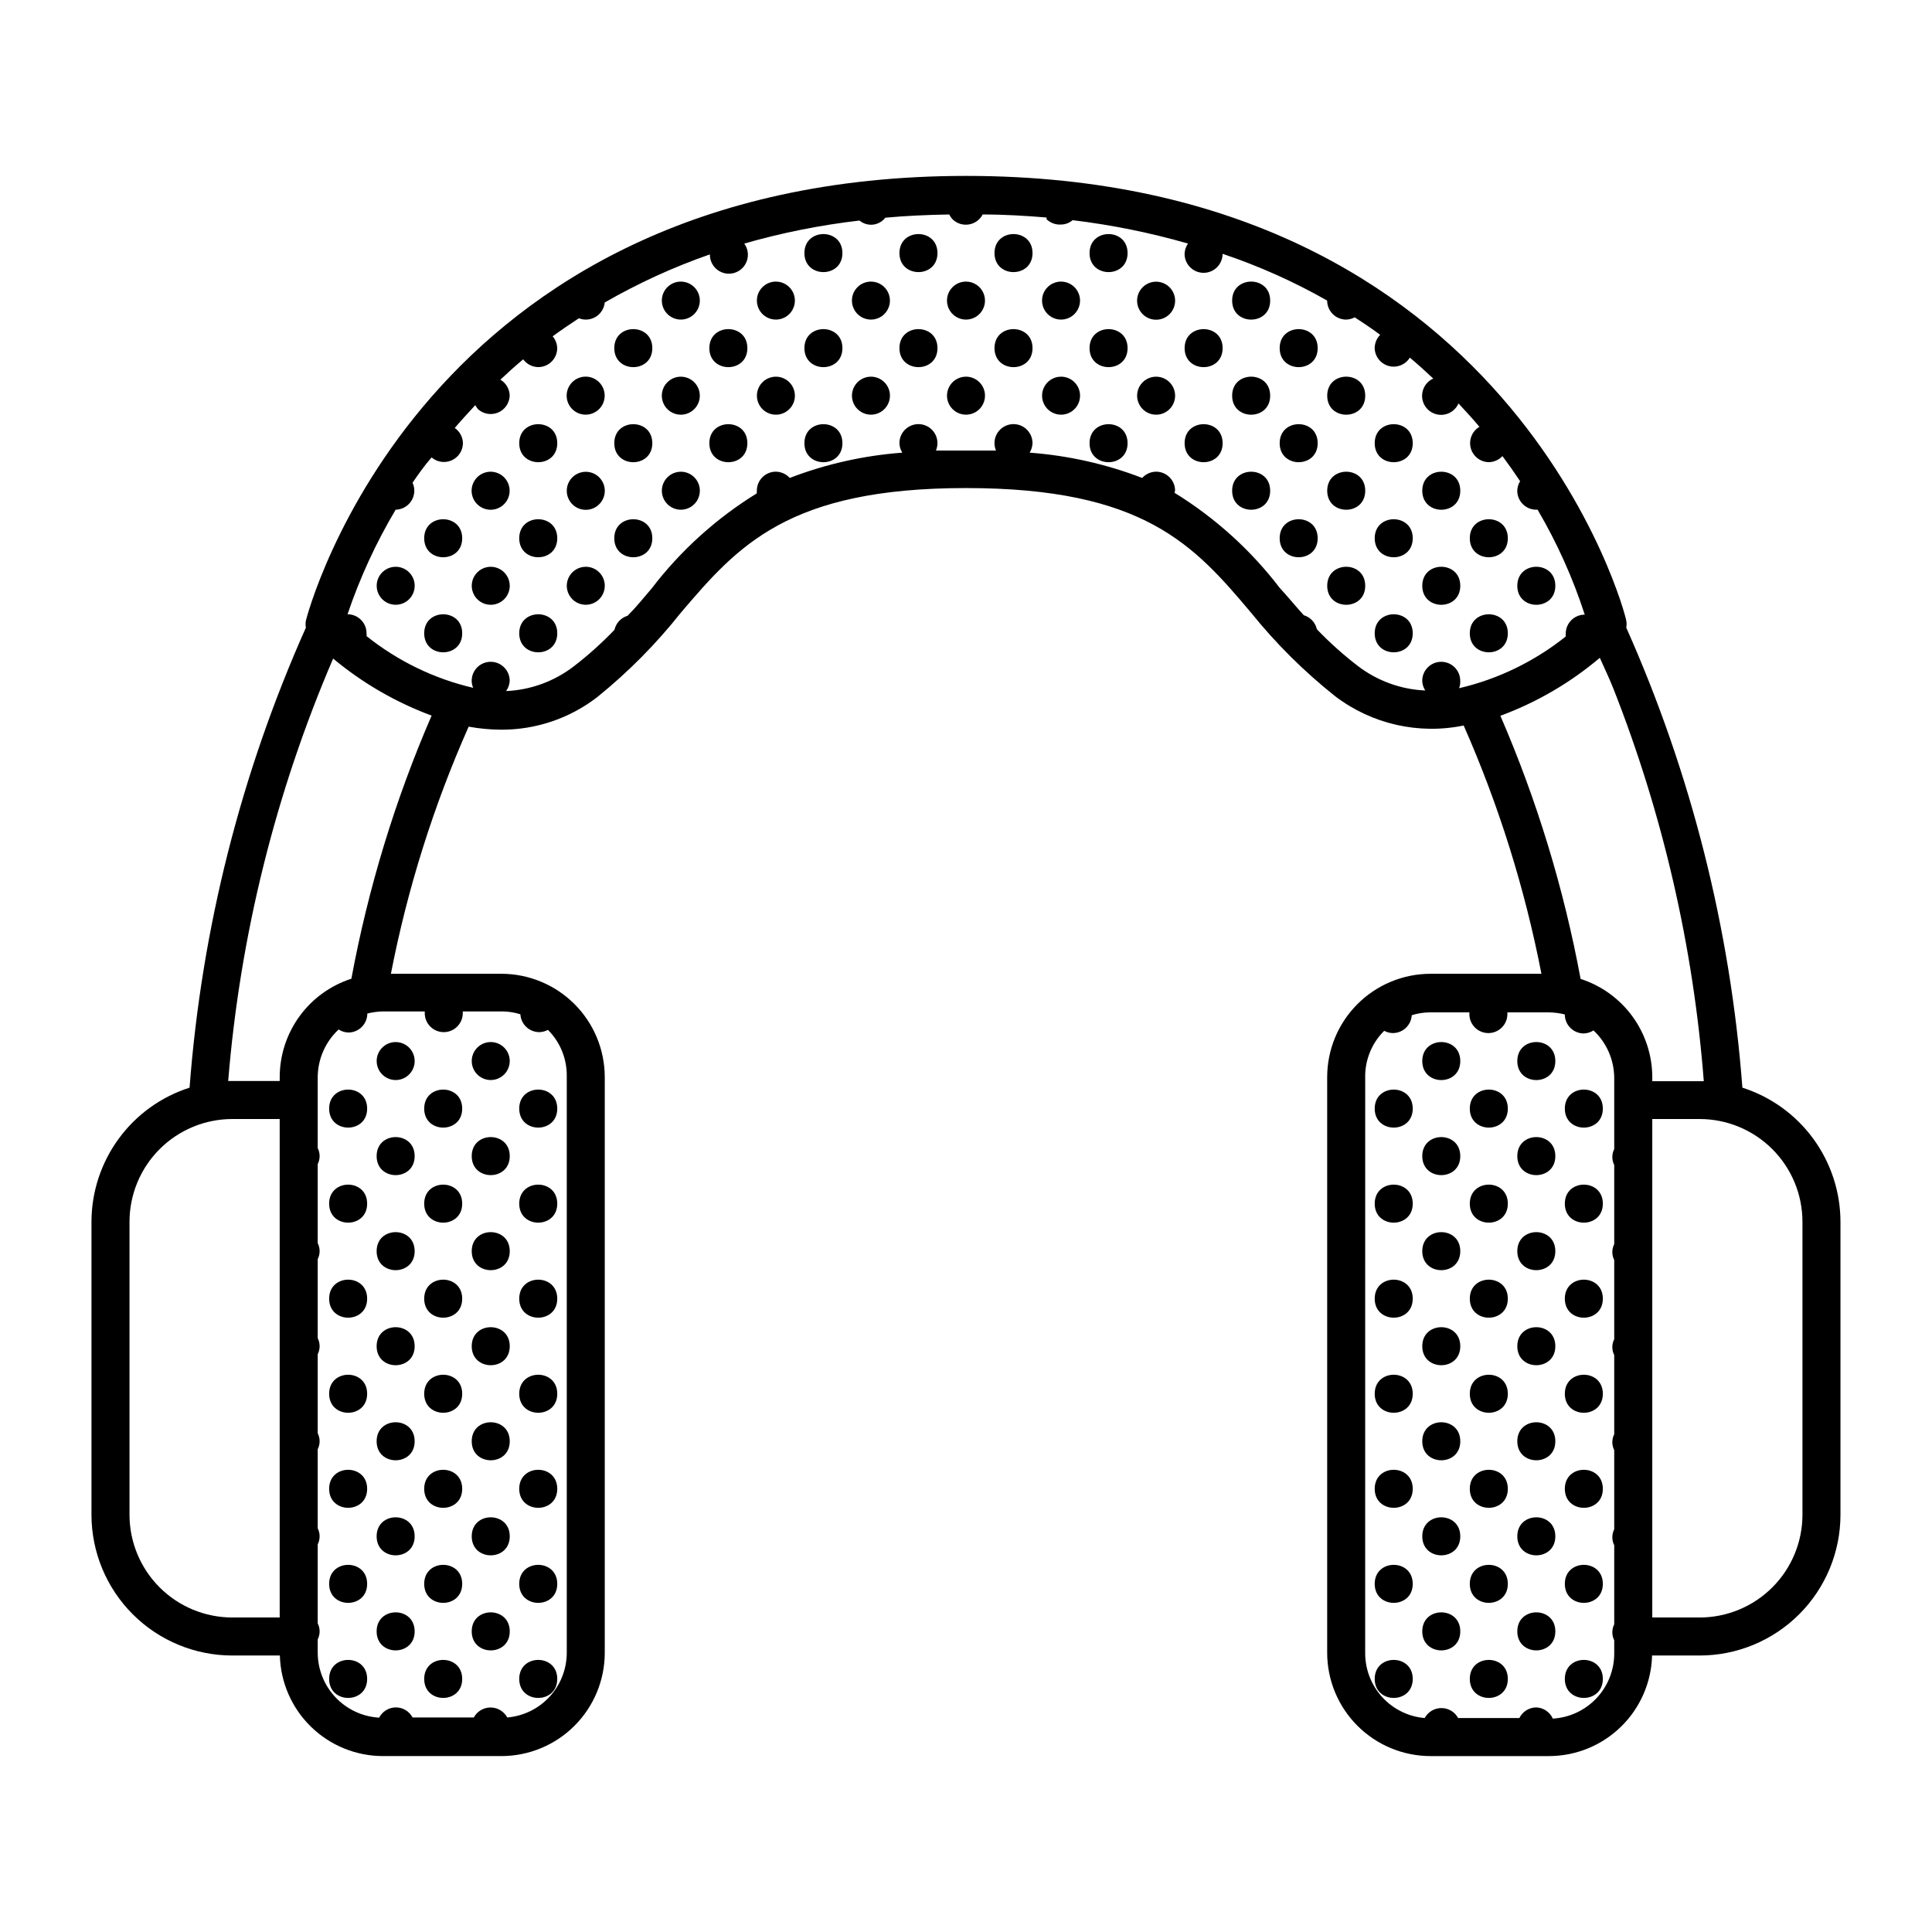 <?xml version="1.0" encoding="UTF-8"?>
<!-- Uploaded to: ICON Repo, www.svgrepo.com, Generator: ICON Repo Mixer Tools -->
<svg fill="#000000" width="800px" height="800px" version="1.1" viewBox="144 144 512 512" xmlns="http://www.w3.org/2000/svg">
 <g>
  <path d="m274.05 420.15c-2.039 0-3.875 1.227-4.656 3.109-0.777 1.883-0.348 4.051 1.094 5.488 1.441 1.441 3.606 1.875 5.488 1.094 1.883-0.781 3.113-2.617 3.113-4.656 0-1.336-0.531-2.617-1.477-3.562-0.945-0.941-2.227-1.473-3.562-1.473z"/>
  <path d="m291.68 437.79c0 6.715-10.078 6.715-10.078 0 0-6.719 10.078-6.719 10.078 0"/>
  <path d="m279.09 450.38c0 6.719-10.078 6.719-10.078 0s10.078-6.719 10.078 0"/>
  <path d="m291.68 462.98c0 6.715-10.078 6.715-10.078 0 0-6.719 10.078-6.719 10.078 0"/>
  <path d="m279.09 475.57c0 6.719-10.078 6.719-10.078 0s10.078-6.719 10.078 0"/>
  <path d="m291.68 488.16c0 6.719-10.078 6.719-10.078 0 0-6.715 10.078-6.715 10.078 0"/>
  <path d="m279.09 500.76c0 6.715-10.078 6.715-10.078 0 0-6.719 10.078-6.719 10.078 0"/>
  <path d="m291.68 513.36c0 6.719-10.078 6.719-10.078 0s10.078-6.719 10.078 0"/>
  <path d="m279.09 525.95c0 6.719-10.078 6.719-10.078 0 0-6.715 10.078-6.715 10.078 0"/>
  <path d="m291.68 538.55c0 6.715-10.078 6.715-10.078 0 0-6.719 10.078-6.719 10.078 0"/>
  <path d="m279.09 551.14c0 6.719-10.078 6.719-10.078 0 0-6.715 10.078-6.715 10.078 0"/>
  <path d="m291.68 563.74c0 6.715-10.078 6.715-10.078 0 0-6.719 10.078-6.719 10.078 0"/>
  <path d="m279.09 576.33c0 6.719-10.078 6.719-10.078 0s10.078-6.719 10.078 0"/>
  <path d="m291.68 588.93c0 6.719-10.078 6.719-10.078 0 0-6.715 10.078-6.715 10.078 0"/>
  <path d="m266.49 437.79c0 6.715-10.074 6.715-10.074 0 0-6.719 10.074-6.719 10.074 0"/>
  <path d="m253.89 450.38c0 6.719-10.078 6.719-10.078 0s10.078-6.719 10.078 0"/>
  <path d="m266.49 462.98c0 6.715-10.074 6.715-10.074 0 0-6.719 10.074-6.719 10.074 0"/>
  <path d="m266.49 488.16c0 6.719-10.074 6.719-10.074 0 0-6.715 10.074-6.715 10.074 0"/>
  <path d="m266.49 513.36c0 6.719-10.074 6.719-10.074 0s10.074-6.719 10.074 0"/>
  <path d="m266.49 538.55c0 6.715-10.074 6.715-10.074 0 0-6.719 10.074-6.719 10.074 0"/>
  <path d="m266.49 563.74c0 6.715-10.074 6.715-10.074 0 0-6.719 10.074-6.719 10.074 0"/>
  <path d="m253.89 576.33c0 6.719-10.078 6.719-10.078 0s10.078-6.719 10.078 0"/>
  <path d="m266.49 588.93c0 6.719-10.074 6.719-10.074 0 0-6.715 10.074-6.715 10.074 0"/>
  <path d="m243.82 425.19c0 2.039 1.23 3.875 3.109 4.656 1.883 0.781 4.051 0.348 5.492-1.094 1.441-1.438 1.871-3.606 1.094-5.488-0.781-1.883-2.617-3.109-4.656-3.109-2.781 0-5.039 2.254-5.039 5.035z"/>
  <path d="m241.3 437.79c0 6.715-10.074 6.715-10.074 0 0-6.719 10.074-6.719 10.074 0"/>
  <path d="m241.3 462.98c0 6.715-10.074 6.715-10.074 0 0-6.719 10.074-6.719 10.074 0"/>
  <path d="m241.3 488.16c0 6.719-10.074 6.719-10.074 0 0-6.715 10.074-6.715 10.074 0"/>
  <path d="m253.89 475.57c0 6.719-10.078 6.719-10.078 0s10.078-6.719 10.078 0"/>
  <path d="m241.3 513.36c0 6.719-10.074 6.719-10.074 0s10.074-6.719 10.074 0"/>
  <path d="m253.89 500.76c0 6.715-10.078 6.715-10.078 0 0-6.719 10.078-6.719 10.078 0"/>
  <path d="m241.3 538.55c0 6.715-10.074 6.715-10.074 0 0-6.719 10.074-6.719 10.074 0"/>
  <path d="m253.89 525.95c0 6.719-10.078 6.719-10.078 0 0-6.715 10.078-6.715 10.078 0"/>
  <path d="m241.3 563.74c0 6.715-10.074 6.715-10.074 0 0-6.719 10.074-6.719 10.074 0"/>
  <path d="m253.89 551.14c0 6.719-10.078 6.719-10.078 0 0-6.715 10.078-6.715 10.078 0"/>
  <path d="m241.3 588.93c0 6.719-10.074 6.719-10.074 0 0-6.715 10.074-6.715 10.074 0"/>
  <path d="m568.77 437.79c0 6.715-10.074 6.715-10.074 0 0-6.719 10.074-6.719 10.074 0"/>
  <path d="m568.77 462.98c0 6.715-10.074 6.715-10.074 0 0-6.719 10.074-6.719 10.074 0"/>
  <path d="m556.18 475.57c0 6.719-10.078 6.719-10.078 0s10.078-6.719 10.078 0"/>
  <path d="m568.77 488.16c0 6.719-10.074 6.719-10.074 0 0-6.715 10.074-6.715 10.074 0"/>
  <path d="m556.18 500.76c0 6.715-10.078 6.715-10.078 0 0-6.719 10.078-6.719 10.078 0"/>
  <path d="m568.77 513.36c0 6.719-10.074 6.719-10.074 0s10.074-6.719 10.074 0"/>
  <path d="m556.18 525.95c0 6.719-10.078 6.719-10.078 0 0-6.715 10.078-6.715 10.078 0"/>
  <path d="m568.77 538.55c0 6.715-10.074 6.715-10.074 0 0-6.719 10.074-6.719 10.074 0"/>
  <path d="m556.18 551.14c0 6.719-10.078 6.719-10.078 0 0-6.715 10.078-6.715 10.078 0"/>
  <path d="m568.77 563.74c0 6.715-10.074 6.715-10.074 0 0-6.719 10.074-6.719 10.074 0"/>
  <path d="m556.18 576.33c0 6.719-10.078 6.719-10.078 0s10.078-6.719 10.078 0"/>
  <path d="m568.77 588.93c0 6.719-10.074 6.719-10.074 0 0-6.715 10.074-6.715 10.074 0"/>
  <path d="m543.59 437.79c0 6.715-10.078 6.715-10.078 0 0-6.719 10.078-6.719 10.078 0"/>
  <path d="m556.18 425.19c0 6.719-10.078 6.719-10.078 0 0-6.715 10.078-6.715 10.078 0"/>
  <path d="m543.59 462.98c0 6.715-10.078 6.715-10.078 0 0-6.719 10.078-6.719 10.078 0"/>
  <path d="m556.18 450.38c0 6.719-10.078 6.719-10.078 0s10.078-6.719 10.078 0"/>
  <path d="m543.59 488.16c0 6.719-10.078 6.719-10.078 0 0-6.715 10.078-6.715 10.078 0"/>
  <path d="m543.59 513.36c0 6.719-10.078 6.719-10.078 0s10.078-6.719 10.078 0"/>
  <path d="m543.59 538.55c0 6.715-10.078 6.715-10.078 0 0-6.719 10.078-6.719 10.078 0"/>
  <path d="m543.59 563.74c0 6.715-10.078 6.715-10.078 0 0-6.719 10.078-6.719 10.078 0"/>
  <path d="m543.59 588.93c0 6.719-10.078 6.719-10.078 0 0-6.715 10.078-6.715 10.078 0"/>
  <path d="m518.39 437.79c0 6.715-10.078 6.715-10.078 0 0-6.719 10.078-6.719 10.078 0"/>
  <path d="m530.99 425.19c0 6.719-10.074 6.719-10.074 0 0-6.715 10.074-6.715 10.074 0"/>
  <path d="m518.39 462.98c0 6.715-10.078 6.715-10.078 0 0-6.719 10.078-6.719 10.078 0"/>
  <path d="m530.99 450.38c0 6.719-10.074 6.719-10.074 0s10.074-6.719 10.074 0"/>
  <path d="m518.39 488.16c0 6.719-10.078 6.719-10.078 0 0-6.715 10.078-6.715 10.078 0"/>
  <path d="m530.99 475.57c0 6.719-10.074 6.719-10.074 0s10.074-6.719 10.074 0"/>
  <path d="m518.39 513.36c0 6.719-10.078 6.719-10.078 0s10.078-6.719 10.078 0"/>
  <path d="m530.99 500.76c0 6.715-10.074 6.715-10.074 0 0-6.719 10.074-6.719 10.074 0"/>
  <path d="m518.39 538.55c0 6.715-10.078 6.715-10.078 0 0-6.719 10.078-6.719 10.078 0"/>
  <path d="m530.99 525.95c0 6.719-10.074 6.719-10.074 0 0-6.715 10.074-6.715 10.074 0"/>
  <path d="m518.39 563.74c0 6.715-10.078 6.715-10.078 0 0-6.719 10.078-6.719 10.078 0"/>
  <path d="m530.99 551.14c0 6.719-10.074 6.719-10.074 0 0-6.715 10.074-6.715 10.074 0"/>
  <path d="m518.39 588.93c0 6.719-10.078 6.719-10.078 0 0-6.715 10.078-6.715 10.078 0"/>
  <path d="m530.99 576.33c0 6.719-10.074 6.719-10.074 0s10.074-6.719 10.074 0"/>
  <path d="m605.75 432.24c-3.176-42.109-13.59-83.352-30.781-121.92 0.125-0.613 0.125-1.25 0-1.863 0-1.16-30.23-117.84-174.92-117.84-144.7 0-174.72 116.68-174.98 117.84-0.125 0.613-0.125 1.25 0 1.863-17.211 38.566-27.641 79.812-30.832 121.92-7.543 2.41-14.121 7.156-18.793 13.547-4.672 6.394-7.195 14.105-7.203 22.023v77.637c0.012 9.891 3.953 19.375 10.953 26.363 7 6.992 16.488 10.918 26.379 10.918h12.594c0.184 7.125 3.141 13.895 8.242 18.871 5.098 4.977 11.941 7.769 19.066 7.781h31.438c7.25-0.016 14.203-2.902 19.328-8.027 5.129-5.129 8.016-12.078 8.027-19.332v-152.6c-0.012-7.254-2.898-14.203-8.027-19.332-5.125-5.125-12.078-8.012-19.328-8.027h-29.32c4.379-22.535 11.293-44.508 20.605-65.492 2.824 0.52 5.691 0.789 8.562 0.805 9.223 0.047 18.191-2.984 25.492-8.613 8.195-6.617 15.629-14.117 22.168-22.371 15.113-17.734 28.414-33.051 75.57-33.051s60.457 15.113 75.57 33.051h0.004c6.586 8.172 14.051 15.59 22.27 22.117 9.695 7.387 22.117 10.219 34.055 7.758 9.301 21.098 16.215 43.168 20.605 65.797h-29.422c-7.25 0.016-14.199 2.902-19.328 8.027-5.129 5.129-8.016 12.078-8.027 19.332v152.6c0.012 7.254 2.898 14.203 8.027 19.332 5.129 5.125 12.078 8.012 19.328 8.027h31.438c7.129-0.012 13.969-2.805 19.066-7.781 5.102-4.977 8.059-11.746 8.242-18.871h12.594c9.895 0 19.383-3.926 26.379-10.918 7-6.988 10.941-16.473 10.953-26.363v-77.637c-0.008-7.918-2.527-15.629-7.199-22.023-4.672-6.391-11.254-11.137-18.797-13.547zm15.922 113.21c-0.016 7.219-2.891 14.141-8.004 19.238-5.109 5.102-12.035 7.965-19.254 7.965h-12.543v-132.1h12.543c7.231 0 14.16 2.871 19.273 7.984 5.113 5.109 7.984 12.043 7.984 19.273zm-115.88-115.88-0.004-0.004c-0.082-4.644 1.738-9.121 5.039-12.391 0.699 0.375 1.477 0.582 2.269 0.602 2.668 0.008 4.875-2.07 5.035-4.734 1.535-0.484 3.129-0.738 4.738-0.754h10.531v0.453h-0.004c0 2.781 2.258 5.035 5.039 5.035s5.039-2.254 5.039-5.035v-0.453h11.035-0.004c1.41 0.023 2.816 0.211 4.184 0.551 0 1.34 0.531 2.621 1.477 3.562 0.941 0.945 2.227 1.477 3.562 1.477 0.91-0.031 1.801-0.309 2.566-0.805 3.484 3.266 5.469 7.82 5.492 12.594v18.844c-0.672 1.328-0.672 2.902 0 4.231v20.961c-0.672 1.328-0.672 2.902 0 4.231v20.957c-0.672 1.332-0.672 2.902 0 4.234v20.957c-0.672 1.332-0.672 2.902 0 4.234v20.957c-0.672 1.332-0.672 2.902 0 4.231v20.961c-0.672 1.328-0.672 2.902 0 4.231v3.578c-0.016 4.394-1.711 8.621-4.734 11.812s-7.148 5.109-11.539 5.367c-0.781-1.742-2.477-2.891-4.383-2.973-1.906 0.016-3.644 1.105-4.484 2.82h-16.223c-0.879-1.629-2.582-2.644-4.434-2.644s-3.555 1.016-4.434 2.644c-4.32-0.367-8.344-2.352-11.266-5.555s-4.531-7.391-4.504-11.727zm25.188-105.15c0-2.781-2.254-5.035-5.039-5.035-2.781 0-5.035 2.254-5.035 5.035 0.031 0.914 0.309 1.805 0.805 2.57-6.508-0.285-12.773-2.574-17.934-6.551-3.832-2.949-7.438-6.18-10.785-9.672-0.395-1.781-1.727-3.207-3.473-3.727-2.215-2.418-4.332-5.039-6.398-7.254v-0.004c-7.668-10.027-17.113-18.566-27.863-25.188 0.066-0.18 0.117-0.367 0.152-0.555 0-1.336-0.531-2.617-1.477-3.562-0.945-0.945-2.227-1.477-3.562-1.477-1.402 0.02-2.738 0.621-3.676 1.664-9.562-3.684-19.609-5.941-29.828-6.703 0.473-0.758 0.73-1.625 0.758-2.519 0-1.512-0.676-2.945-1.848-3.906-1.172-0.957-2.711-1.34-4.195-1.039-1.48 0.301-2.75 1.254-3.457 2.594-0.703 1.34-0.766 2.926-0.176 4.316h-7.961-7.961 0.004c0.594-1.391 0.527-2.977-0.176-4.316s-1.973-2.293-3.457-2.594c-1.484-0.301-3.023 0.082-4.195 1.039-1.172 0.961-1.848 2.394-1.848 3.906 0.027 0.895 0.289 1.762 0.758 2.519-10.215 0.762-20.266 3.019-29.824 6.703-0.941-1.043-2.273-1.645-3.68-1.664-2.781 0-5.039 2.254-5.039 5.039-0.023 0.234-0.023 0.469 0 0.703-10.75 6.621-20.191 15.16-27.859 25.191-2.066 2.418-4.18 5.039-6.398 7.254-1.75 0.523-3.078 1.949-3.477 3.731-3.348 3.488-6.949 6.723-10.781 9.672-5.164 3.977-11.426 6.262-17.934 6.551 0.574-0.797 0.906-1.742 0.957-2.723 0-2.781-2.258-5.035-5.039-5.035-2.785 0-5.039 2.254-5.039 5.035 0.004 0.645 0.141 1.277 0.402 1.867-10.324-2.41-19.977-7.09-28.262-13.707 0.023-0.25 0.023-0.504 0-0.754 0-1.336-0.531-2.617-1.477-3.562-0.945-0.945-2.227-1.477-3.562-1.477 3.266-9.656 7.539-18.945 12.746-27.707 1.703-0.031 3.277-0.922 4.18-2.363 0.906-1.445 1.02-3.246 0.305-4.793 1.512-2.215 3.074-4.434 5.039-6.699 1.488 1.273 3.578 1.566 5.359 0.758 1.781-0.812 2.934-2.578 2.953-4.539-0.035-1.609-0.84-3.109-2.168-4.027 1.715-2.016 3.578-4.031 5.441-6.047 0.207 0.371 0.441 0.727 0.707 1.059 1.453 1.316 3.543 1.664 5.348 0.898 1.805-0.77 3.004-2.516 3.066-4.477-0.035-1.742-0.973-3.344-2.469-4.231 1.914-1.812 3.93-3.629 6.047-5.391h-0.004c0.93 1.273 2.406 2.035 3.981 2.062 1.336 0 2.617-0.527 3.562-1.473 0.945-0.945 1.477-2.227 1.477-3.562-0.035-1.148-0.461-2.254-1.211-3.125 2.266-1.664 4.586-3.223 6.953-4.785 0.578 0.227 1.195 0.348 1.816 0.352 2.594 0.012 4.777-1.949 5.035-4.535 8.867-5.109 18.195-9.379 27.863-12.746-0.027 1.621 0.727 3.152 2.023 4.121s2.981 1.254 4.527 0.766c1.543-0.484 2.758-1.684 3.269-3.223 0.508-1.535 0.246-3.223-0.703-4.535 9.992-2.863 20.203-4.902 30.531-6.098 1 0.832 2.293 1.223 3.586 1.082 1.293-0.145 2.473-0.805 3.266-1.836 5.441-0.504 11.133-0.754 16.93-0.855 0.227 0.457 0.512 0.879 0.855 1.258 1.137 1.125 2.742 1.641 4.324 1.395 1.578-0.25 2.949-1.234 3.688-2.652 5.793 0 11.488 0.352 16.93 0.805v0.453h-0.004c1.02 0.988 2.41 1.504 3.828 1.41 1.133-0.008 2.223-0.418 3.074-1.156 10.344 1.246 20.57 3.32 30.582 6.195-0.559 0.801-0.875 1.746-0.906 2.719 0 1.34 0.531 2.621 1.477 3.562 0.941 0.945 2.223 1.477 3.562 1.477 1.336 0 2.617-0.531 3.562-1.477 0.941-0.941 1.473-2.223 1.473-3.562 9.617 3.227 18.898 7.375 27.711 12.395 0 1.336 0.531 2.617 1.477 3.562 0.945 0.945 2.227 1.477 3.562 1.477 0.793-0.02 1.566-0.227 2.266-0.605 2.316 1.512 4.586 3.023 6.75 4.637-0.93 0.938-1.453 2.203-1.461 3.527 0.059 2.227 1.574 4.148 3.723 4.731 2.152 0.582 4.426-0.32 5.598-2.211 2.168 1.812 4.231 3.68 6.195 5.543l0.004-0.004c-1.512 0.688-2.59 2.074-2.879 3.707-0.293 1.633 0.242 3.305 1.426 4.473 1.18 1.164 2.859 1.672 4.492 1.355 1.629-0.316 2.996-1.414 3.66-2.934 1.914 2.066 3.828 4.133 5.543 6.195-1.938 1.148-2.875 3.441-2.305 5.617 0.574 2.176 2.523 3.711 4.773 3.754 1.379-0.02 2.688-0.602 3.625-1.613 1.68 2.25 3.242 4.469 4.684 6.648l0.004 0.004c-0.473 0.758-0.73 1.629-0.758 2.519 0 1.336 0.531 2.617 1.477 3.562s2.227 1.477 3.562 1.477h0.352c5.164 8.785 9.355 18.113 12.496 27.809-2.781 0-5.039 2.254-5.039 5.039-0.023 0.25-0.023 0.504 0 0.754-8.281 6.613-17.938 11.297-28.262 13.703 0.242-0.625 0.344-1.293 0.301-1.965zm-352.66 143.39c0-7.231 2.871-14.164 7.981-19.273 5.113-5.113 12.047-7.984 19.273-7.984h12.547v132.1h-12.547c-7.219 0-14.145-2.863-19.254-7.965-5.109-5.098-7.988-12.02-8-19.238zm115.88-38.391v152.6c-0.012 4.312-1.637 8.461-4.555 11.633s-6.922 5.133-11.215 5.5c-0.879-1.633-2.582-2.648-4.434-2.648-1.852 0-3.555 1.016-4.434 2.648h-16.223c-0.883-1.656-2.609-2.688-4.484-2.672-1.848 0.031-3.531 1.078-4.383 2.719-4.391-0.254-8.516-2.176-11.539-5.367-3.023-3.191-4.715-7.414-4.734-11.812v-3.578 0.004c0.672-1.332 0.672-2.902 0-4.234v-20.957c0.672-1.332 0.672-2.902 0-4.234v-20.957c0.672-1.328 0.672-2.902 0-4.231v-20.961c0.672-1.328 0.672-2.898 0-4.231v-20.957c0.672-1.332 0.672-2.902 0-4.234v-20.957c0.672-1.332 0.672-2.902 0-4.234v-18.84c0.035-4.781 2.039-9.34 5.543-12.598 0.766 0.5 1.656 0.777 2.57 0.809 1.336 0 2.617-0.531 3.562-1.477 0.941-0.945 1.473-2.227 1.473-3.562 1.371-0.344 2.773-0.527 4.184-0.555h11.035v0.453h-0.004c0 2.785 2.258 5.039 5.039 5.039s5.039-2.254 5.039-5.039v-0.453h10.531-0.004c1.609 0.02 3.203 0.273 4.738 0.758 0.16 2.664 2.367 4.738 5.039 4.734 0.793-0.02 1.566-0.227 2.266-0.605 3.309 3.305 5.109 7.824 4.988 12.496zm-57.082-26.047c-5.512 1.777-10.32 5.254-13.73 9.934-3.414 4.68-5.254 10.32-5.262 16.113v1.059h-13.656c3.148-38.578 12.543-76.383 27.812-111.95 7.777 6.484 16.602 11.594 26.098 15.117-9.688 22.367-16.816 45.758-21.262 69.727zm304.5-69.68c9.609-3.547 18.527-8.746 26.348-15.363 1.211 2.719 2.469 5.34 3.578 8.113v-0.004c13.125 33.312 21.207 68.395 23.98 104.09h-13.652v-1.059c-0.008-5.793-1.852-11.434-5.262-16.113-3.414-4.68-8.223-8.156-13.734-9.934-4.445-23.969-11.578-47.359-21.258-69.73z"/>
  <path d="m556.18 299.24c0 6.715-10.078 6.715-10.078 0 0-6.719 10.078-6.719 10.078 0"/>
  <path d="m543.59 286.64c0 6.719-10.078 6.719-10.078 0 0-6.715 10.078-6.715 10.078 0"/>
  <path d="m543.59 311.83c0 6.719-10.078 6.719-10.078 0s10.078-6.719 10.078 0"/>
  <path d="m518.39 261.45c0 6.719-10.078 6.719-10.078 0 0-6.715 10.078-6.715 10.078 0"/>
  <path d="m505.8 274.05c0 6.715-10.074 6.715-10.074 0 0-6.719 10.074-6.719 10.074 0"/>
  <path d="m518.39 286.64c0 6.719-10.078 6.719-10.078 0 0-6.715 10.078-6.715 10.078 0"/>
  <path d="m505.8 299.24c0 6.715-10.074 6.715-10.074 0 0-6.719 10.074-6.719 10.074 0"/>
  <path d="m530.99 274.05c0 6.715-10.074 6.715-10.074 0 0-6.719 10.074-6.719 10.074 0"/>
  <path d="m518.39 311.83c0 6.719-10.078 6.719-10.078 0s10.078-6.719 10.078 0"/>
  <path d="m530.99 299.24c0 6.715-10.074 6.715-10.074 0 0-6.719 10.074-6.719 10.074 0"/>
  <path d="m493.2 236.26c0 6.715-10.074 6.715-10.074 0 0-6.719 10.074-6.719 10.074 0"/>
  <path d="m493.2 261.45c0 6.719-10.074 6.719-10.074 0 0-6.715 10.074-6.715 10.074 0"/>
  <path d="m480.61 274.05c0 6.715-10.078 6.715-10.078 0 0-6.719 10.078-6.719 10.078 0"/>
  <path d="m505.8 248.86c0 6.719-10.074 6.719-10.074 0s10.074-6.719 10.074 0"/>
  <path d="m493.2 286.64c0 6.719-10.074 6.719-10.074 0 0-6.715 10.074-6.715 10.074 0"/>
  <path d="m480.61 223.66c0 6.719-10.078 6.719-10.078 0 0-6.715 10.078-6.715 10.078 0"/>
  <path d="m468.01 236.26c0 6.715-10.074 6.715-10.074 0 0-6.719 10.074-6.719 10.074 0"/>
  <path d="m468.01 261.45c0 6.719-10.074 6.719-10.074 0 0-6.715 10.074-6.715 10.074 0"/>
  <path d="m480.61 248.86c0 6.719-10.078 6.719-10.078 0s10.078-6.719 10.078 0"/>
  <path d="m455.42 248.86c0-2.039-1.227-3.875-3.109-4.656-1.883-0.777-4.051-0.348-5.492 1.094-1.441 1.441-1.871 3.609-1.09 5.492 0.777 1.883 2.613 3.109 4.652 3.109 1.336 0 2.617-0.531 3.562-1.477 0.945-0.945 1.477-2.227 1.477-3.562z"/>
  <path d="m442.82 211.07c0 6.719-10.078 6.719-10.078 0s10.078-6.719 10.078 0"/>
  <path d="m442.82 236.26c0 6.715-10.078 6.715-10.078 0 0-6.719 10.078-6.719 10.078 0"/>
  <path d="m425.19 243.82c-2.035 0-3.875 1.23-4.652 3.109-0.781 1.883-0.348 4.051 1.09 5.492 1.441 1.441 3.609 1.871 5.492 1.094 1.883-0.781 3.109-2.617 3.109-4.656 0-1.336-0.531-2.617-1.477-3.562-0.945-0.945-2.227-1.477-3.562-1.477z"/>
  <path d="m446.8 227.24c1.695 1.707 4.356 1.98 6.359 0.652 2.004-1.324 2.793-3.883 1.883-6.106-0.906-2.223-3.262-3.496-5.621-3.043-2.359 0.457-4.066 2.516-4.082 4.918-0.008 1.34 0.52 2.629 1.461 3.578z"/>
  <path d="m442.82 261.45c0 6.719-10.078 6.719-10.078 0 0-6.715 10.078-6.715 10.078 0"/>
  <path d="m417.63 211.07c0 6.719-10.078 6.719-10.078 0s10.078-6.719 10.078 0"/>
  <path d="m420.15 223.66c0 2.039 1.227 3.875 3.109 4.656 1.883 0.777 4.051 0.348 5.488-1.094 1.441-1.441 1.875-3.606 1.094-5.488-0.781-1.883-2.617-3.109-4.656-3.109-2.781 0-5.035 2.254-5.035 5.035z"/>
  <path d="m417.63 236.26c0 6.715-10.078 6.715-10.078 0 0-6.719 10.078-6.719 10.078 0"/>
  <path d="m400 243.82c-2.039 0-3.875 1.23-4.656 3.109-0.781 1.883-0.348 4.051 1.094 5.492 1.438 1.441 3.606 1.871 5.488 1.094 1.883-0.781 3.109-2.617 3.109-4.656 0-1.336-0.531-2.617-1.473-3.562-0.945-0.945-2.227-1.477-3.562-1.477z"/>
  <path d="m392.44 211.07c0 6.719-10.078 6.719-10.078 0s10.078-6.719 10.078 0"/>
  <path d="m394.96 223.66c0 2.039 1.227 3.875 3.109 4.656 1.883 0.777 4.051 0.348 5.492-1.094 1.438-1.441 1.871-3.606 1.09-5.488-0.777-1.883-2.617-3.109-4.652-3.109-2.785 0-5.039 2.254-5.039 5.035z"/>
  <path d="m392.44 236.26c0 6.715-10.078 6.715-10.078 0 0-6.719 10.078-6.719 10.078 0"/>
  <path d="m374.81 243.82c-2.039 0-3.875 1.23-4.656 3.109-0.777 1.883-0.348 4.051 1.094 5.492 1.441 1.441 3.606 1.871 5.488 1.094 1.883-0.781 3.113-2.617 3.113-4.656 0-1.336-0.531-2.617-1.477-3.562-0.945-0.945-2.227-1.477-3.562-1.477z"/>
  <path d="m367.25 211.07c0 6.719-10.074 6.719-10.074 0s10.074-6.719 10.074 0"/>
  <path d="m369.77 223.66c0 2.039 1.227 3.875 3.109 4.656 1.883 0.777 4.051 0.348 5.492-1.094 1.441-1.441 1.871-3.606 1.09-5.488-0.777-1.883-2.613-3.109-4.652-3.109-2.781 0-5.039 2.254-5.039 5.035z"/>
  <path d="m367.25 236.26c0 6.715-10.074 6.715-10.074 0 0-6.719 10.074-6.719 10.074 0"/>
  <path d="m367.25 261.45c0 6.719-10.074 6.719-10.074 0 0-6.715 10.074-6.715 10.074 0"/>
  <path d="m354.66 248.86c0-2.039-1.227-3.875-3.109-4.656-1.883-0.777-4.051-0.348-5.492 1.094-1.441 1.441-1.871 3.609-1.09 5.492 0.777 1.883 2.613 3.109 4.652 3.109 1.336 0 2.617-0.531 3.562-1.477 0.945-0.945 1.477-2.227 1.477-3.562z"/>
  <path d="m344.58 223.66c0 2.039 1.23 3.875 3.113 4.656 1.879 0.777 4.047 0.348 5.488-1.094 1.441-1.441 1.871-3.606 1.094-5.488-0.781-1.883-2.617-3.109-4.656-3.109-2.781 0-5.039 2.254-5.039 5.035z"/>
  <path d="m342.06 236.26c0 6.715-10.074 6.715-10.074 0 0-6.719 10.074-6.719 10.074 0"/>
  <path d="m342.06 261.45c0 6.719-10.074 6.719-10.074 0 0-6.715 10.074-6.715 10.074 0"/>
  <path d="m324.43 269.01c-2.035 0-3.875 1.227-4.652 3.109-0.781 1.883-0.352 4.051 1.09 5.492 1.441 1.441 3.609 1.871 5.492 1.09 1.883-0.777 3.109-2.617 3.109-4.652 0-1.336-0.531-2.617-1.477-3.562-0.945-0.945-2.227-1.477-3.562-1.477z"/>
  <path d="m329.46 248.86c0-2.039-1.227-3.875-3.109-4.656-1.883-0.777-4.051-0.348-5.492 1.094-1.441 1.441-1.871 3.609-1.09 5.492 0.777 1.883 2.617 3.109 4.652 3.109 1.336 0 2.617-0.531 3.562-1.477 0.945-0.945 1.477-2.227 1.477-3.562z"/>
  <path d="m319.39 223.66c0 2.039 1.227 3.875 3.109 4.656 1.883 0.777 4.047 0.348 5.488-1.094 1.441-1.441 1.875-3.606 1.094-5.488-0.781-1.883-2.617-3.109-4.656-3.109-2.781 0-5.035 2.254-5.035 5.035z"/>
  <path d="m316.87 236.26c0 6.715-10.078 6.715-10.078 0 0-6.719 10.078-6.719 10.078 0"/>
  <path d="m316.87 261.45c0 6.719-10.078 6.719-10.078 0 0-6.715 10.078-6.715 10.078 0"/>
  <path d="m316.87 286.64c0 6.719-10.078 6.719-10.078 0 0-6.715 10.078-6.715 10.078 0"/>
  <path d="m299.24 294.2c-2.039 0-3.875 1.227-4.656 3.109-0.781 1.883-0.348 4.051 1.094 5.492 1.438 1.438 3.606 1.871 5.488 1.09 1.883-0.777 3.109-2.617 3.109-4.652 0-1.336-0.531-2.621-1.473-3.562-0.945-0.945-2.227-1.477-3.562-1.477z"/>
  <path d="m291.68 261.45c0 6.719-10.078 6.719-10.078 0 0-6.715 10.078-6.715 10.078 0"/>
  <path d="m299.24 253.89c2.402-0.016 4.461-1.723 4.914-4.082 0.457-2.359-0.816-4.711-3.039-5.621-2.227-0.91-4.781-0.121-6.106 1.883-1.328 2.004-1.055 4.668 0.652 6.359 0.949 0.941 2.238 1.469 3.578 1.461z"/>
  <path d="m291.68 286.64c0 6.719-10.078 6.719-10.078 0 0-6.715 10.078-6.715 10.078 0"/>
  <path d="m295.66 277.62c1.691 1.703 4.352 1.977 6.356 0.652 2.004-1.328 2.793-3.883 1.887-6.106-0.91-2.227-3.262-3.5-5.621-3.043-2.359 0.457-4.07 2.516-4.082 4.918-0.008 1.34 0.516 2.625 1.461 3.578z"/>
  <path d="m291.68 311.83c0 6.719-10.078 6.719-10.078 0s10.078-6.719 10.078 0"/>
  <path d="m279.09 299.24c0-2.039-1.23-3.875-3.113-4.656-1.883-0.781-4.047-0.348-5.488 1.094-1.441 1.438-1.871 3.606-1.094 5.488 0.781 1.883 2.617 3.109 4.656 3.109 1.336 0 2.617-0.531 3.562-1.473 0.945-0.945 1.477-2.227 1.477-3.562z"/>
  <path d="m266.49 286.64c0 6.719-10.074 6.719-10.074 0 0-6.715 10.074-6.715 10.074 0"/>
  <path d="m248.86 294.2c-2.039 0-3.875 1.227-4.656 3.109-0.777 1.883-0.348 4.051 1.094 5.492 1.441 1.438 3.609 1.871 5.492 1.09 1.883-0.777 3.109-2.617 3.109-4.652 0-1.336-0.531-2.621-1.477-3.562-0.945-0.945-2.227-1.477-3.562-1.477z"/>
  <path d="m274.05 279.09c2.402-0.016 4.461-1.723 4.918-4.082 0.453-2.359-0.82-4.715-3.043-5.621-2.223-0.91-4.781-0.121-6.106 1.883-1.328 2.004-1.055 4.664 0.652 6.359 0.949 0.941 2.238 1.469 3.578 1.461z"/>
  <path d="m266.49 311.83c0 6.719-10.074 6.719-10.074 0s10.074-6.719 10.074 0"/>
 </g>
</svg>